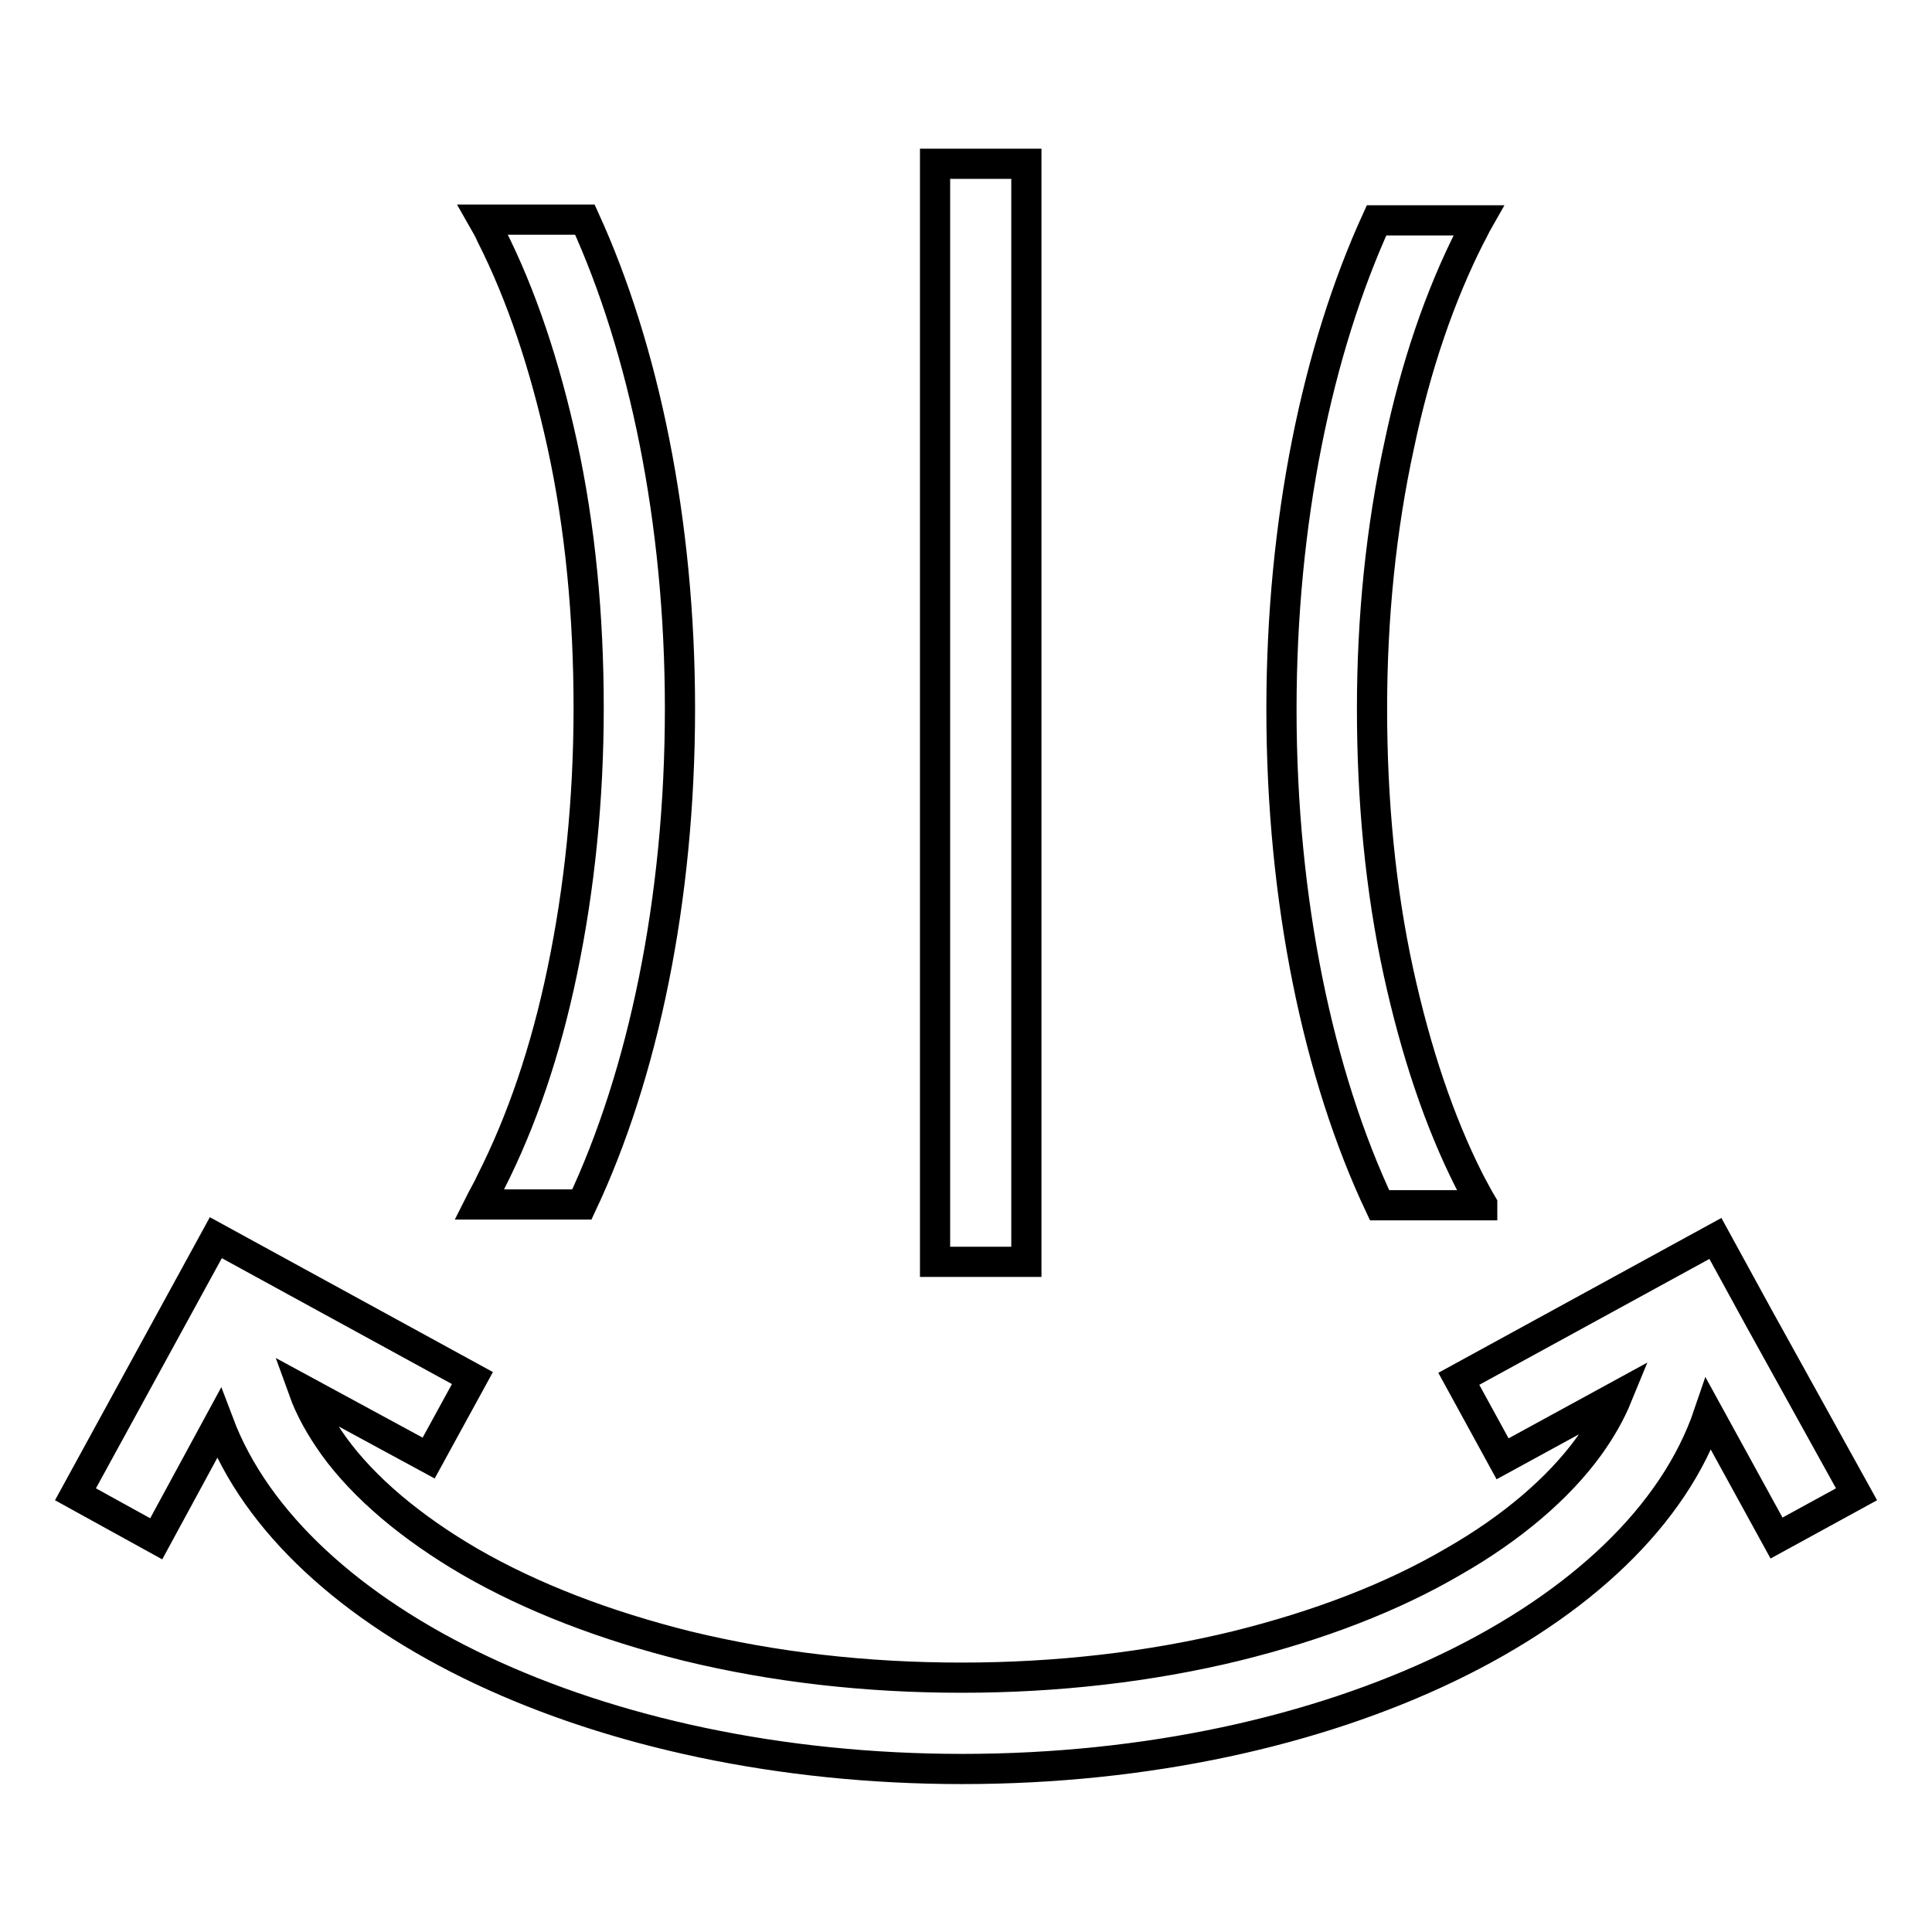 <?xml version="1.0" encoding="utf-8"?>
<!-- Svg Vector Icons : http://www.onlinewebfonts.com/icon -->
<!DOCTYPE svg PUBLIC "-//W3C//DTD SVG 1.1//EN" "http://www.w3.org/Graphics/SVG/1.1/DTD/svg11.dtd">
<svg version="1.1" xmlns="http://www.w3.org/2000/svg" xmlns:xlink="http://www.w3.org/1999/xlink" x="0px" y="0px" viewBox="0 0 256 256" enable-background="new 0 0 256 256" xml:space="preserve">
<g> <path stroke-width="4" fill-opacity="0" stroke="#000000"  d="M246,198l-10.6,5.8l-9-16.4c-9.1,26.8-49.9,47-98.9,47c-48.3,0-88.6-19.6-98.5-45.8l-8.3,15.3L10,198 l12.8-23.4l5.8-10.6l10.6,5.8l23.4,12.8l-5.8,10.6l-16.6-9c0.9,2.5,2.3,5,4.1,7.5c4,5.5,10.2,10.7,17.9,15.2 c8.3,4.8,18,8.5,28.8,11.2c11.5,2.8,23.7,4.2,36.4,4.2c12.6,0,24.9-1.4,36.4-4.2c10.9-2.7,20.6-6.4,28.8-11.2 c7.7-4.4,13.9-9.7,17.9-15.2c1.6-2.2,2.9-4.5,3.8-6.7l-15.2,8.3l-5.8-10.6l23.4-12.8l10.6-5.8l5.8,10.6L246,198L246,198z M136,21.7 h-12.1v145.5H136V21.7z M196.4,159.6c-0.6-1-1.1-2-1.7-3.1c-4-7.9-7.1-17.2-9.4-27.7c-2.4-11-3.5-22.8-3.5-34.9S183,70,185.4,59 c2.2-10.5,5.4-19.8,9.4-27.7c0.4-0.7,0.7-1.4,1.1-2.1h-13.5c-7.8,17.1-12.6,39.8-12.6,64.8c0,25.4,4.9,48.5,13,65.7H196.4z  M65.1,156.5c-0.5,1.1-1.1,2.1-1.6,3.1h13.6c8.1-17.2,13-40.3,13-65.7c0-24.9-4.8-47.7-12.6-64.8H64c0.4,0.7,0.8,1.4,1.1,2.1 c4,7.9,7.1,17.2,9.4,27.7c2.4,11,3.5,22.8,3.5,34.9s-1.2,23.9-3.5,34.9C72.3,139.3,69.1,148.6,65.1,156.5z"/></g>
</svg>
